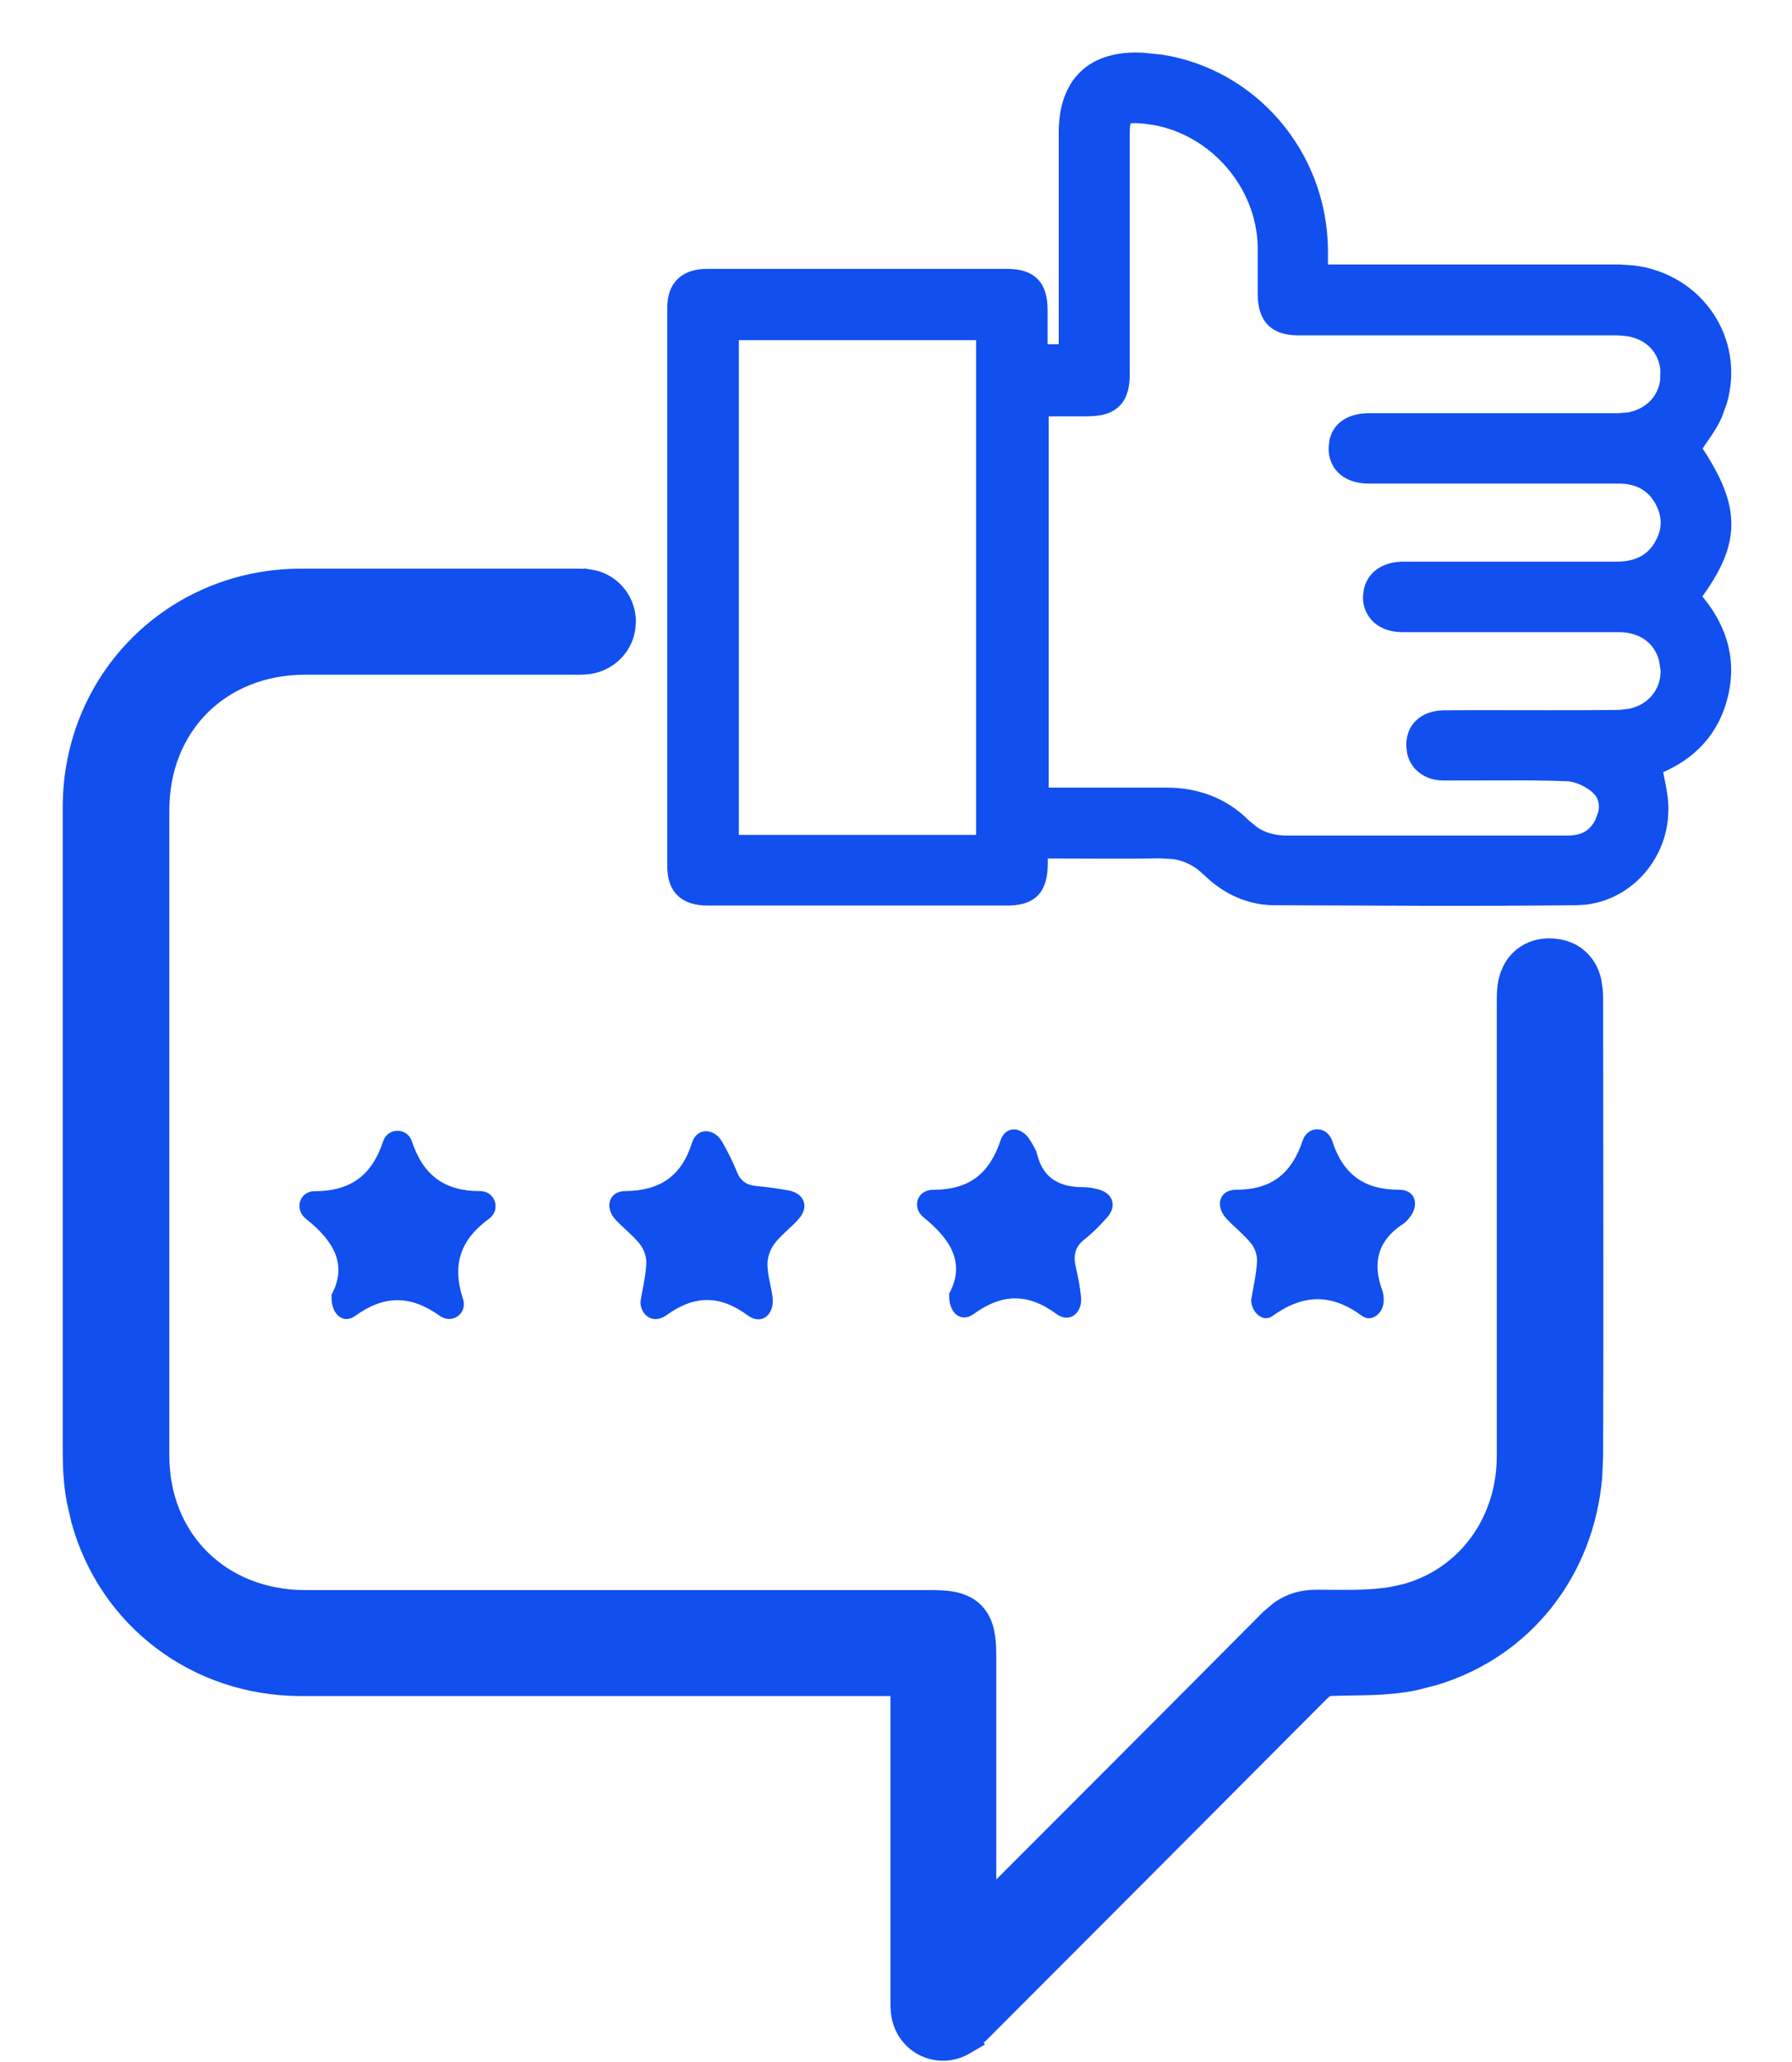 <svg width="20" height="23" viewBox="0 0 20 23" fill="none" xmlns="http://www.w3.org/2000/svg">
<path d="M12.584 1.34C12.578 1.346 12.57 1.357 12.565 1.384C12.56 1.412 12.559 1.45 12.559 1.504V4.175C12.559 4.312 12.532 4.42 12.459 4.493C12.404 4.548 12.33 4.577 12.238 4.588L12.141 4.594H11.654V8.829C11.672 8.832 11.684 8.835 11.697 8.835H13.015C13.354 8.835 13.66 8.943 13.905 9.189L14.007 9.272C14.113 9.341 14.234 9.372 14.373 9.37H17.497C17.58 9.37 17.651 9.354 17.709 9.322C17.766 9.289 17.814 9.239 17.851 9.166V9.165L17.888 9.064C17.905 8.98 17.891 8.901 17.843 8.839L17.81 8.804C17.725 8.728 17.596 8.668 17.49 8.664H17.489C17.259 8.655 17.03 8.654 16.8 8.655L16.106 8.656C16.002 8.655 15.912 8.62 15.848 8.56C15.799 8.514 15.767 8.455 15.753 8.389L15.745 8.32C15.743 8.219 15.775 8.132 15.842 8.07C15.907 8.008 16 7.976 16.11 7.973L16.449 7.971C16.99 7.971 17.529 7.974 18.07 7.969L18.197 7.954C18.438 7.901 18.592 7.702 18.583 7.47L18.564 7.353C18.505 7.137 18.324 7.001 18.064 7.001H15.649C15.537 7.001 15.439 6.968 15.369 6.907C15.299 6.844 15.26 6.756 15.262 6.655L15.271 6.584C15.285 6.516 15.319 6.458 15.369 6.412C15.436 6.353 15.529 6.32 15.637 6.315H18.035C18.241 6.315 18.404 6.253 18.509 6.081L18.54 6.022C18.595 5.903 18.599 5.783 18.551 5.66L18.523 5.6C18.425 5.421 18.269 5.344 18.064 5.344H15.278C15.16 5.344 15.058 5.313 14.986 5.251C14.914 5.188 14.876 5.098 14.878 4.993L14.887 4.921C14.901 4.852 14.935 4.792 14.989 4.747C15.06 4.689 15.159 4.66 15.274 4.659H18.061L18.181 4.649C18.293 4.627 18.387 4.576 18.455 4.505C18.523 4.435 18.567 4.343 18.579 4.238L18.581 4.127C18.561 3.902 18.403 3.738 18.166 3.7L18.06 3.691H14.498C14.365 3.691 14.259 3.663 14.188 3.591C14.116 3.519 14.088 3.413 14.087 3.281V2.74C14.066 2.055 13.544 1.465 12.884 1.345L12.75 1.327C12.697 1.323 12.658 1.322 12.63 1.325C12.602 1.327 12.59 1.335 12.584 1.34ZM8.196 9.363H10.944V3.744H8.196V9.363ZM14.771 3H18.075L18.235 3.011C18.964 3.104 19.427 3.793 19.224 4.488L19.17 4.636C19.139 4.708 19.097 4.775 19.054 4.839C19.016 4.896 18.978 4.948 18.942 5.002C19.16 5.329 19.275 5.591 19.273 5.852C19.272 6.111 19.155 6.358 18.936 6.655C19.202 6.962 19.337 7.323 19.239 7.746V7.747C19.142 8.161 18.877 8.432 18.506 8.582C18.518 8.649 18.531 8.712 18.544 8.778C18.558 8.854 18.57 8.931 18.571 9.01L18.567 9.113C18.528 9.587 18.165 9.986 17.693 10.041L17.591 10.047C17.031 10.053 16.471 10.055 15.91 10.054L14.229 10.047C13.969 10.047 13.739 9.951 13.547 9.791L13.467 9.719C13.358 9.613 13.238 9.554 13.1 9.533L12.954 9.524C12.524 9.531 12.096 9.525 11.644 9.525V9.647C11.641 9.78 11.615 9.886 11.544 9.956C11.473 10.027 11.366 10.051 11.231 10.051H7.904C7.776 10.051 7.671 10.024 7.599 9.954C7.526 9.885 7.497 9.783 7.497 9.657V3.436C7.497 3.314 7.528 3.214 7.6 3.146C7.67 3.078 7.772 3.049 7.895 3.049H11.238C11.367 3.049 11.471 3.075 11.542 3.145C11.613 3.215 11.64 3.318 11.642 3.446V3.89H11.866V1.481C11.866 1.201 11.942 0.98 12.097 0.833C12.251 0.687 12.476 0.623 12.755 0.638L12.962 0.659C13.979 0.818 14.754 1.705 14.771 2.775V3Z" fill="#114FEE" stroke="#114FEE" stroke-width="0.1"/>
<path d="M6.573 6.501L6.574 6.5C6.79 6.533 6.942 6.714 6.947 6.925L6.941 7.007C6.91 7.193 6.76 7.341 6.568 7.369L6.565 7.37C6.498 7.379 6.427 7.376 6.378 7.376H3.405C2.438 7.376 1.74 8.072 1.74 9.036V16.238C1.74 17.191 2.441 17.884 3.402 17.886H10.394C10.485 17.886 10.569 17.89 10.642 17.906C10.716 17.923 10.787 17.953 10.845 18.011C10.902 18.068 10.932 18.141 10.948 18.215C10.964 18.287 10.969 18.37 10.969 18.461V21.327C12.047 20.247 13.127 19.169 14.201 18.088L14.202 18.087L14.31 17.996C14.423 17.918 14.547 17.882 14.695 17.882C15.004 17.882 15.287 17.895 15.56 17.846L15.701 17.814C16.39 17.625 16.854 16.999 16.855 16.245V11.156C16.855 11.091 16.856 10.999 16.884 10.912L16.885 10.911L16.912 10.843C16.945 10.777 16.992 10.723 17.054 10.683C17.134 10.631 17.227 10.612 17.32 10.617L17.39 10.626C17.458 10.639 17.523 10.665 17.579 10.711C17.654 10.772 17.701 10.856 17.724 10.952L17.739 11.057C17.742 11.091 17.742 11.124 17.742 11.152C17.742 12.848 17.748 14.545 17.742 16.242L17.732 16.469C17.643 17.509 16.975 18.356 15.995 18.651L15.781 18.706C15.48 18.769 15.161 18.758 14.88 18.764L14.881 18.765C14.823 18.766 14.783 18.778 14.744 18.806L14.705 18.841C13.449 20.102 12.192 21.361 10.935 22.619C10.896 22.658 10.829 22.727 10.75 22.772L10.751 22.773C10.485 22.929 10.155 22.781 10.098 22.475V22.474C10.091 22.436 10.088 22.395 10.088 22.358V18.768H3.358C2.205 18.767 1.238 18.023 0.942 16.943L0.892 16.723V16.721C0.861 16.551 0.85 16.377 0.85 16.208V9.004C0.85 7.601 1.956 6.495 3.358 6.493H6.399C6.435 6.493 6.507 6.49 6.573 6.501Z" fill="#114FEE" stroke="#114FEE" stroke-width="0.3"/>
<path d="M7.148 14.518C7.17 14.383 7.206 14.24 7.213 14.095C7.217 14.023 7.188 13.937 7.143 13.879C7.064 13.779 6.958 13.7 6.87 13.605C6.745 13.47 6.795 13.287 6.974 13.286C7.364 13.282 7.606 13.122 7.724 12.744C7.778 12.575 7.97 12.579 8.06 12.737C8.121 12.844 8.178 12.954 8.223 13.068C8.266 13.178 8.339 13.221 8.449 13.23C8.565 13.241 8.684 13.257 8.799 13.278C8.98 13.312 9.034 13.463 8.912 13.599C8.826 13.696 8.718 13.773 8.641 13.876C8.594 13.938 8.564 14.03 8.565 14.107C8.567 14.229 8.608 14.351 8.623 14.473C8.644 14.668 8.497 14.785 8.345 14.672C8.031 14.441 7.747 14.446 7.435 14.672C7.297 14.771 7.15 14.681 7.147 14.518H7.148Z" fill="#114FEE"/>
<path d="M13.965 14.496C13.986 14.362 14.021 14.218 14.029 14.073C14.033 14.007 14.008 13.924 13.965 13.872C13.884 13.772 13.782 13.691 13.692 13.598C13.558 13.456 13.604 13.271 13.794 13.271C14.193 13.271 14.415 13.09 14.539 12.722C14.596 12.552 14.812 12.555 14.869 12.728C14.991 13.101 15.224 13.271 15.619 13.271C15.8 13.271 15.847 13.447 15.725 13.589C15.707 13.61 15.689 13.633 15.665 13.648C15.378 13.833 15.312 14.085 15.429 14.398C15.441 14.434 15.445 14.475 15.443 14.514C15.439 14.65 15.307 14.755 15.201 14.678C14.858 14.425 14.543 14.434 14.202 14.679C14.098 14.755 13.967 14.643 13.963 14.498L13.965 14.496Z" fill="#114FEE"/>
<path d="M10.594 14.428C10.775 14.094 10.615 13.827 10.312 13.583C10.169 13.468 10.235 13.269 10.418 13.271C10.816 13.271 11.042 13.092 11.166 12.722C11.223 12.55 11.406 12.562 11.5 12.724C11.528 12.772 11.562 12.821 11.575 12.875C11.643 13.149 11.832 13.244 12.095 13.242C12.151 13.242 12.208 13.253 12.262 13.268C12.422 13.31 12.468 13.452 12.359 13.576C12.282 13.664 12.197 13.75 12.104 13.824C11.996 13.908 11.977 14.008 12.007 14.134C12.032 14.243 12.054 14.354 12.065 14.466C12.083 14.649 11.934 14.764 11.79 14.656C11.471 14.421 11.182 14.428 10.865 14.658C10.725 14.758 10.581 14.649 10.594 14.425V14.428Z" fill="#114FEE"/>
<path d="M3.701 14.439C3.882 14.105 3.72 13.836 3.415 13.596C3.281 13.49 3.342 13.287 3.51 13.287C3.91 13.287 4.149 13.113 4.275 12.733C4.327 12.573 4.544 12.573 4.597 12.731C4.723 13.108 4.958 13.287 5.36 13.286C5.527 13.286 5.595 13.494 5.458 13.594C5.136 13.829 5.042 14.109 5.168 14.491C5.22 14.65 5.046 14.776 4.908 14.677C4.585 14.446 4.289 14.443 3.966 14.677C3.83 14.776 3.686 14.661 3.701 14.437V14.439Z" fill="#114FEE"/>
</svg>
